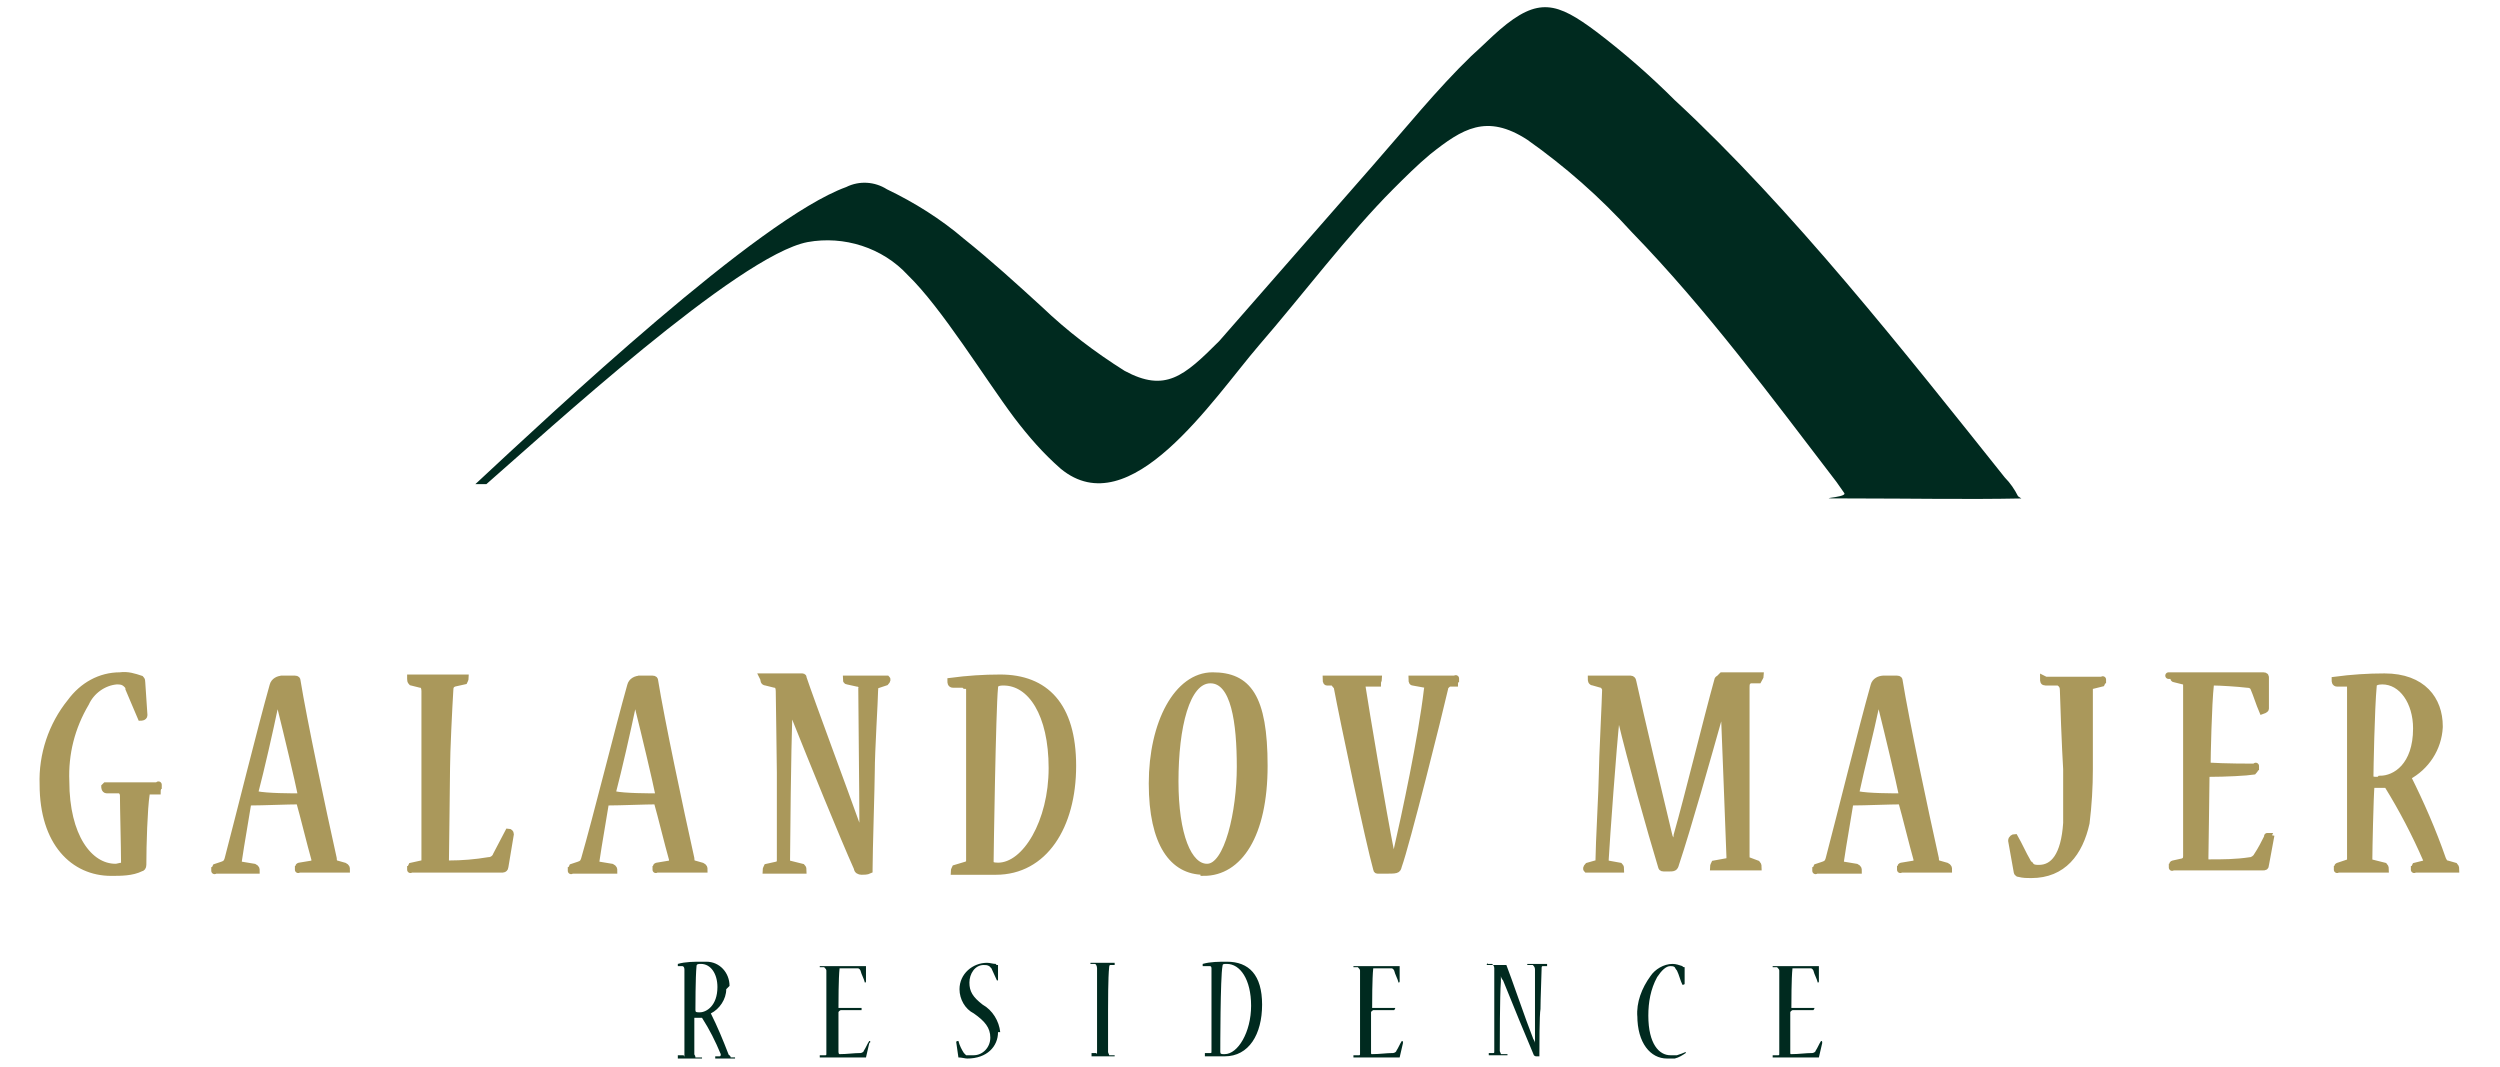 <?xml version="1.0" encoding="UTF-8"?>
<svg xmlns="http://www.w3.org/2000/svg" version="1.1" viewBox="0 0 227.2 97">
  <defs>
    <style>
      .cls-1 {
        fill: #002a1f;
      }

      .cls-1, .cls-2 {
        fill-rule: evenodd;
      }

      .cls-3 {
        stroke: #aa985b;
        stroke-width: .6px;
      }

      .cls-3, .cls-4 {
        fill: none;
      }

      .cls-4 {
        display: none;
      }

      .cls-2 {
        fill: #aa985b;
      }
    </style>
  </defs>
  <!-- Generator: Adobe Illustrator 28.6.0, SVG Export Plug-In . SVG Version: 1.2.0 Build 709)  -->
  <g>
    <g id="Layer_1">
      <rect class="cls-4" width="504" height="97"></rect>
      <g id="logo-galandov-majer-update-2">
        <g id="Group_1">
          <path id="Path_1" class="cls-1" d="M183.7,45.3c-5,.1-10.1,0-15.1,0s-.6,0-1-.5c-.3-.4-.4-.6-.7-1-5.9-7.7-11.8-15.7-18.6-22.7-2.9-3.2-6.1-6-9.5-8.4-3.7-2.4-5.9-1-8.8,1.3-1.2,1-2.3,2.1-3.4,3.2-4,4-8.3,9.7-12.2,14.2-4.2,4.9-11.7,16.4-18,11.2-1.6-1.4-2.9-2.9-4.2-4.6-2.7-3.6-6.6-10-9.7-13-2.3-2.5-5.8-3.6-9.1-3-6.3,1.2-23.8,17.3-29.2,22h-1c7-6.5,25.7-24.1,33.7-27,1.2-.6,2.6-.5,3.7.2,2.5,1.2,4.9,2.7,7,4.5,2.5,2,4.8,4.1,7.1,6.2,2.3,2.2,4.8,4.1,7.5,5.8,3.7,2,5.4.5,8.6-2.7l14-16c2.9-3.3,5.8-6.9,8.9-9.9,1-.9,1.9-1.8,2.6-2.4,3.5-3,5.2-2.5,8.8.2,2.5,1.9,4.9,4,7.1,6.2,10.6,9.8,20.9,22.9,30,34.3.5.5.9,1.1,1.2,1.7"></path>
          <path id="Path_2" class="cls-2" d="M216.2,70.9c-.6,0-.8,0-.8-.4s.1-6.1.3-8.2c0-.3.4-.4.8-.4,1.8,0,3.1,1.9,3.1,4.3,0,3.4-1.9,4.6-3.3,4.6h0ZM221.7,66c0-2.4-1.5-4.5-5-4.5-1.5,0-3,.1-4.5.3,0,0,0,0,0,0,0,.1,0,.3.2.3h.9c.3,0,.3.2.3.5,0,.4,0,6.1,0,7.3s0,7,0,8.1,0,.4-.2.4l-.9.3c-.1,0-.1.2-.1.3s0,0,0,0c.6,0,1.3,0,2.2,0s1.6,0,2.2,0c0,0,0,0,0,0s0-.2-.1-.3l-1.2-.3c-.2,0-.2-.1-.2-.4,0-.7.1-5.6.2-6.7.4,0,.8,0,1.2,0,.1,0,.2,0,.3.1,1.3,2.1,2.5,4.4,3.5,6.7.1.3,0,.3-.2.4l-.8.2c0,0-.1.2-.1.3s0,0,0,0c.7,0,1.4,0,2.1,0s1.4,0,1.7,0c0,0,0,0,0,0s0-.2-.1-.3l-.7-.2c-.2,0-.3-.2-.4-.4-.9-2.6-2-5.1-3.2-7.5,1.7-.9,2.8-2.6,2.9-4.5h0ZM206.3,76.3c0-.1-.1-.3-.2-.3s0,0,0,0c-.3.6-.6,1.2-1,1.8-.1.2-.4.4-.6.4-1.3.2-2.5.2-3.8.2-.2,0-.3,0-.3-.4,0-.5.1-6.4.1-7.4,0-.2,0-.3.3-.3,1.4,0,3.4-.1,4-.2,0,0,.2-.2.2-.4s0,0,0,0c-.6,0-2.7,0-4.4-.1,0-.8.1-5.6.3-7.4,0-.1,0-.2.3-.2.5,0,2.2.1,3,.2.3,0,.5.1.6.3.3.7.5,1.4.8,2.1,0,0,0,0,0,0,0,0,.3-.1.3-.2v-2.8c0-.1,0-.2-.2-.2-.3,0-1.7,0-6.1,0s-1.6,0-2.1,0,0,0,0,0c0,.1,0,.3.1.3l.8.2c.3,0,.3.2.3.5,0,.7,0,6.2,0,7.2,0,1.1,0,7.3,0,8.2,0,.3-.1.4-.3.5l-.9.2c-.1,0-.1.2-.1.3s0,0,0,0c.7,0,1.6,0,2.3,0,2.2,0,3.7,0,4.6,0,.9,0,1.3,0,1.4,0,.1,0,.2,0,.2-.2,0,0,0,0,0,0l.5-2.7ZM185.7,61.7c0,0,0,0,0,0,0,.2,0,.3.2.3h1.2c.3.2.4.4.4.7,0,.5.2,5.7.3,7.2,0,2.2,0,3.8,0,4.9-.2,3-1.2,4.1-2.5,4.1-.3,0-.6,0-.8-.3-.1,0-.2-.2-.3-.4-.3-.5-.7-1.4-1.1-2.1,0,0,0,0,0,0-.1,0-.3.1-.3.3l.5,2.8c0,0,0,.2.2.2.4.1.7.1,1.1.1,2.9,0,4.4-2,5-4.7.2-1.6.3-3.3.3-4.9,0-.8,0-5.5,0-7.3,0-.2.1-.3.3-.3l.8-.2c0,0,.1-.2.1-.3s0,0,0,0h-5.2ZM170.7,63.2c.1.4.2.7.3,1.1.6,2.4,1.6,6.6,1.9,8.1-1,0-3.1,0-4.1-.2-.1,0-.1,0-.1-.3.4-1.9,1.3-5.4,1.8-7.8,0-.2.1-.6.2-1h0ZM171.2,61.7c-.4,0-.8.2-.9.6-1.1,3.9-3.1,12-4.1,15.8-.1.3-.2.4-.5.5l-.6.2c0,0-.1.2-.1.3s0,0,0,0c.4,0,1,0,1.8,0s1.6,0,2.1,0c0,0,0,0,0,0,0-.1,0-.2-.2-.3l-1.2-.2c-.2,0-.3,0-.2-.5.2-1.4.6-3.6.8-4.9,0-.2.1-.3.3-.3,1,0,3.4-.1,4.4-.1.4,1.4,1,3.9,1.4,5.3,0,.2,0,.4-.2.4l-1.2.2c-.1,0-.1.2-.1.3s0,0,0,0c.8,0,1.6,0,2.5,0s1.3,0,1.9,0c0,0,0,0,0,0,0-.1,0-.2-.2-.3l-.7-.2c-.2,0-.3-.2-.3-.5-1-4.5-2.7-12.5-3.3-16.2,0,0,0-.1-.2-.1-.4,0-.8,0-1.3,0h0ZM156.2,61.7c0,0-.1,0-.1.1-1,3.6-2.7,10.6-3.7,14.1,0,.3-.2.7-.3,1.1h-.1c-.1-.4-.2-.8-.3-1-.8-3.3-2.6-10.9-3.3-14.1,0-.1-.1-.2-.2-.2h-3.6s0,0,0,0c0,0,0,0,0,0,0,.1,0,.3.2.3l.7.2c.2,0,.4.3.4.5,0,.6-.3,6.5-.3,7.7,0,1.1-.3,6.5-.3,7.7,0,.3,0,.4-.3.4l-.7.2c0,0-.2.2-.1.3,0,0,0,0,0,0,.4,0,1,0,1.4,0s1.2,0,1.7,0c0,0,0,0,0,0,0-.1,0-.2-.1-.3l-1.1-.2c-.2,0-.2,0-.2-.4.1-1.8.7-10.2,1-12.9,0-.3,0-.8,0-1h.1c0,.3.2.8.3,1.1.9,3.8,2.7,10.2,3.7,13.5,0,0,0,.1.2.1h.4c.5,0,.6,0,.7-.4,1.1-3.3,2.9-9.7,4-13.6,0-.3.2-.8.3-1.2h.1c0,.3,0,.9,0,1.2.1,2.6.4,10.1.5,13,0,.2,0,.4-.3.4l-1.1.2c0,0-.1.2-.1.3,0,0,0,0,0,0,.5,0,1.5,0,2.3,0s1.4,0,1.8,0c0,0,0,0,0,0,0,0,0-.2-.1-.3l-.8-.3c-.2,0-.2-.1-.2-.5,0-1.4,0-6.7,0-7.9s0-6.8,0-7.3c0-.3,0-.6.4-.7h.7c.1-.2.2-.3.2-.4,0,0,0,0,0,0h-3.5ZM126.6,78.4c0-.3-.1-.6-.2-1-.7-3.5-2.3-13-2.6-15,0-.2,0-.3.3-.3h1.1c0-.2.1-.3.1-.4,0,0,0,0,0,0h-4.8c0,0,0,0,0,0,0,.1,0,.3.1.3h.6c.1.2.2.3.3.4.6,3.2,2.9,14.1,3.6,16.6,0,0,0,.1.1.1h.5c1.3,0,1.3,0,1.4-.4.7-1.9,3.7-13.9,4.2-16.1,0-.2.2-.4.4-.5h.5c0-.1.1-.3.1-.4s0,0,0,0h-4c0,0,0,0,0,0,0,.1,0,.3.1.3l1.1.2c.2,0,.3.1.2.5-.5,4.3-2,11.3-2.8,14.8,0,.3-.1.6-.2.9h-.1ZM109.7,78.8c-1.7,0-2.9-2.9-2.9-7.8s1-9.2,3.2-9.2,2.7,3.9,2.7,7.9-1.1,9.1-3,9.1h0ZM109.4,79.3c3.2,0,5.5-3.4,5.5-9.7s-1.5-8.2-4.7-8.2-5.5,4.3-5.5,9.8,1.9,8,4.7,8h0ZM90.7,78.7c-.5,0-.7-.1-.7-.4,0-.5.2-13.8.4-15.8,0-.4.3-.5.8-.5,2.5,0,4.4,2.9,4.4,7.8s-2.4,8.9-4.9,8.9h0ZM87.7,62.3c.3,0,.4.1.4.4,0,.6,0,6.1,0,7.2s0,7.2,0,8.2c0,.3,0,.4-.3.5l-1,.3c0,0-.1.2-.1.3,0,0,0,0,0,0,.5,0,1.3,0,1.9,0s1.4,0,1.9,0c4.4,0,7-4.1,7-9.6s-2.5-8-6.6-8c-1.5,0-3,.1-4.5.3,0,0,0,0,0,0,0,.1,0,.3.2.3h1ZM69.4,61.7c0,0,0,0,0,0,0,.1,0,.3.2.3l.8.2c.3,0,.4.3.4.6,0,.6.1,6.3.1,7.4s0,7,0,7.9c0,.3,0,.4-.3.5l-.9.2c0,0-.1.2-.1.3,0,0,0,0,0,0,.5,0,1.1,0,1.6,0s1.3,0,1.8,0c0,0,0,0,0,0,0-.1,0-.2-.1-.3l-1.2-.3c-.2,0-.2-.1-.2-.4,0-1.3.1-10.2.2-12.9v-1h.1c.1.3.2.6.4.9,1.6,4,4.4,10.9,5.7,13.8,0,.2.2.3.4.3.2,0,.5,0,.7-.1,0,0,0,0,0-.1,0-1.6.2-7.8.2-8.9,0-1.8.3-6.6.3-7.3,0-.5.1-.5.4-.6l.6-.2c0,0,.2-.2.1-.3,0,0,0,0,0,0h-3.7c0,0,0,0,0,0,0,.1,0,.2.1.2l.9.2c.3,0,.5.3.4.5,0,1.3.1,9.4.1,12.4v1.2h-.1c-.1-.3-.3-.8-.4-1.1-1.1-3.1-4.2-11.4-4.9-13.5,0-.1,0-.1-.2-.1h-3.5ZM57.7,63.2c.1.4.2.7.3,1.1.6,2.4,1.6,6.6,1.9,8.1-1,0-3.1,0-4.1-.2-.1,0-.1,0-.1-.3.5-1.9,1.3-5.4,1.8-7.8,0-.2.1-.6.2-1h0ZM58.2,61.7c-.4,0-.8.2-.9.6-1.1,3.9-3.1,12-4.2,15.8-.1.3-.2.4-.5.5l-.6.2c0,0-.1.2-.1.3s0,0,0,0c.4,0,1,0,1.8,0s1.6,0,2.1,0c0,0,0,0,0,0,0-.1,0-.2-.2-.3l-1.2-.2c-.2,0-.3,0-.2-.5.2-1.4.6-3.6.8-4.9,0-.2.1-.3.3-.3,1,0,3.4-.1,4.4-.1.4,1.4,1,3.9,1.4,5.3,0,.2,0,.4-.2.4l-1.2.2c-.1,0-.1.2-.1.3s0,0,0,0c.8,0,1.6,0,2.5,0s1.3,0,1.9,0c0,0,0,0,0,0,0-.1,0-.2-.2-.3l-.7-.2c-.2,0-.3-.2-.3-.5-1-4.5-2.7-12.5-3.3-16.2,0,0,0-.1-.2-.1-.4,0-.8,0-1.3,0h0ZM37.3,61.7c0,0,0,0,0,0,0,.1,0,.2.1.3l.8.2c.3,0,.4.3.4.6,0,.6,0,6.3,0,7.4s0,7,0,7.9c0,.3,0,.4-.3.4l-.9.2c0,0-.1.2-.1.3s0,0,0,0c.9,0,1.6,0,2.3,0,1.9,0,3.4,0,4.4,0,1,0,1.6,0,1.7,0,.1,0,.2-.1.2-.2l.5-3c0-.1-.1-.2-.2-.2,0,0,0,0,0,0l-1.1,2.1c-.1.3-.4.5-.7.5-1.2.2-2.4.3-3.6.3-.2,0-.3,0-.3-.3,0-.5.1-7.2.1-8.4,0-1.4.2-5.5.3-7.1,0-.3.1-.5.4-.6l.9-.2c0,0,.1-.2.1-.3,0,0,0,0,0,0h-5ZM25.2,63.2c.1.4.2.7.3,1.1.6,2.4,1.6,6.6,1.9,8.1-1,0-3.1,0-4.1-.2-.1,0-.1,0-.1-.3.5-1.9,1.3-5.4,1.8-7.8,0-.2.1-.6.2-1h0ZM25.7,61.7c-.4,0-.8.2-.9.6-1.1,3.9-3.1,12-4.1,15.8-.1.3-.2.4-.5.5l-.6.2c0,0-.1.2-.1.3s0,0,0,0c.4,0,1,0,1.7,0s1.6,0,2.1,0c0,0,0,0,0,0,0-.1,0-.2-.2-.3l-1.2-.2c-.2,0-.3,0-.2-.5.2-1.4.6-3.6.8-4.9,0-.2.1-.3.3-.3,1,0,3.4-.1,4.4-.1.4,1.4,1,3.9,1.4,5.3,0,.2,0,.4-.2.4l-1.2.2c-.1,0-.1.2-.1.3s0,0,0,0c.8,0,1.6,0,2.5,0s1.3,0,1.9,0c0,0,0,0,0,0,0-.1,0-.2-.2-.3l-.7-.2c-.2,0-.3-.2-.3-.5-1-4.5-2.7-12.5-3.3-16.2,0,0,0-.1-.2-.1-.4,0-.8,0-1.3,0h0ZM9.5,71.5c0,0,0,0,0,0,0,0,0,.3.2.3h1.2c.2.1.3.3.3.5,0,1.1.1,4.7.1,6.1,0,.1,0,.2-.2.3-.2,0-.4.1-.6.1-2.4,0-4.5-2.8-4.5-7.8-.1-2.5.5-4.9,1.8-7.1.5-1.1,1.6-1.9,2.8-2,.3,0,.6,0,.9.3.1.1.2.2.2.4.4.9.7,1.7,1.1,2.6,0,0,0,0,0,0,0,0,.3,0,.3-.2l-.2-3c0-.1,0-.2-.1-.3-.6-.2-1.2-.4-1.9-.3-1.8,0-3.4.9-4.5,2.4-1.7,2.1-2.6,4.8-2.5,7.5,0,5.3,2.8,8,6.2,8,.9,0,1.9,0,2.7-.4.1,0,.2-.1.2-.3,0-1.8.1-5.1.3-6.4,0-.1,0-.3.2-.3,0,0,0,0,0,0h.8c0-.2.1-.3.1-.5s0,0,0,0h-4.8Z"></path>
          <path id="Path_3" class="cls-3" d="M216.2,70.9c-.6,0-.8,0-.8-.4s.1-6.1.3-8.2c0-.3.4-.4.8-.4,1.8,0,3.1,1.9,3.1,4.3,0,3.4-1.9,4.6-3.3,4.6h0ZM221.7,66c0-2.4-1.5-4.5-5-4.5-1.5,0-3,.1-4.5.3,0,0,0,0,0,0,0,.1,0,.3.2.3h.9c.3,0,.3.2.3.5,0,.4,0,6.1,0,7.3s0,7,0,8.1,0,.4-.2.4l-.9.3c-.1,0-.1.2-.1.3s0,0,0,0c.6,0,1.3,0,2.2,0s1.6,0,2.2,0c0,0,0,0,0,0s0-.2-.1-.3l-1.2-.3c-.2,0-.2-.1-.2-.4,0-.7.1-5.6.2-6.7.4,0,.8,0,1.2,0,.1,0,.2,0,.3.1,1.3,2.1,2.5,4.4,3.5,6.7.1.3,0,.3-.2.4l-.8.2c0,0-.1.2-.1.3s0,0,0,0c.7,0,1.4,0,2.1,0s1.4,0,1.7,0c0,0,0,0,0,0s0-.2-.1-.3l-.7-.2c-.2,0-.3-.2-.4-.4-.9-2.6-2-5.1-3.2-7.5,1.7-.9,2.8-2.6,2.9-4.5h0ZM206.3,76.3c0-.1-.1-.3-.2-.3s0,0,0,0c-.3.6-.6,1.2-1,1.8-.1.2-.4.4-.6.4-1.3.2-2.5.2-3.8.2-.2,0-.3,0-.3-.4,0-.5.1-6.4.1-7.4,0-.2,0-.3.3-.3,1.4,0,3.4-.1,4-.2,0,0,.2-.2.2-.4s0,0,0,0c-.6,0-2.7,0-4.4-.1,0-.8.1-5.6.3-7.4,0-.1,0-.2.3-.2.5,0,2.2.1,3,.2.3,0,.5.1.6.3.3.7.5,1.4.8,2.1,0,0,0,0,0,0,0,0,.3-.1.3-.2v-2.8c0-.1,0-.2-.2-.2-.3,0-1.7,0-6.1,0s-1.6,0-2.1,0,0,0,0,0c0,.1,0,.3.1.3l.8.2c.3,0,.3.2.3.5,0,.7,0,6.2,0,7.2,0,1.1,0,7.3,0,8.2,0,.3-.1.4-.3.5l-.9.2c-.1,0-.1.2-.1.3s0,0,0,0c.7,0,1.6,0,2.3,0,2.2,0,3.7,0,4.6,0,.9,0,1.3,0,1.4,0,.1,0,.2,0,.2-.2,0,0,0,0,0,0l.5-2.7ZM185.7,61.7c0,0,0,0,0,0,0,.2,0,.3.2.3h1.2c.3.2.4.4.4.7,0,.5.2,5.7.3,7.2,0,2.2,0,3.8,0,4.9-.2,3-1.2,4.1-2.5,4.1-.3,0-.6,0-.8-.3-.1,0-.2-.2-.3-.4-.3-.5-.7-1.4-1.1-2.1,0,0,0,0,0,0-.1,0-.3.1-.3.3l.5,2.8c0,0,0,.2.2.2.4.1.7.1,1.1.1,2.9,0,4.4-2,5-4.7.2-1.6.3-3.3.3-4.9,0-.8,0-5.5,0-7.3,0-.2.1-.3.3-.3l.8-.2c0,0,.1-.2.1-.3s0,0,0,0h-5.2ZM170.7,63.2c.1.4.2.7.3,1.1.6,2.4,1.6,6.6,1.9,8.1-1,0-3.1,0-4.1-.2-.1,0-.1,0-.1-.3.4-1.9,1.3-5.4,1.8-7.8,0-.2.1-.6.2-1h0ZM171.2,61.7c-.4,0-.8.2-.9.6-1.1,3.9-3.1,12-4.1,15.8-.1.3-.2.4-.5.5l-.6.2c0,0-.1.2-.1.3s0,0,0,0c.4,0,1,0,1.8,0s1.6,0,2.1,0c0,0,0,0,0,0,0-.1,0-.2-.2-.3l-1.2-.2c-.2,0-.3,0-.2-.5.2-1.4.6-3.6.8-4.9,0-.2.1-.3.3-.3,1,0,3.4-.1,4.4-.1.4,1.4,1,3.9,1.4,5.3,0,.2,0,.4-.2.4l-1.2.2c-.1,0-.1.2-.1.3s0,0,0,0c.8,0,1.6,0,2.5,0s1.3,0,1.9,0c0,0,0,0,0,0,0-.1,0-.2-.2-.3l-.7-.2c-.2,0-.3-.2-.3-.5-1-4.5-2.7-12.5-3.3-16.2,0,0,0-.1-.2-.1-.4,0-.8,0-1.3,0h0ZM156.2,61.7c0,0-.1,0-.1.1-1,3.6-2.7,10.6-3.7,14.1,0,.3-.2.7-.3,1.1h-.1c-.1-.4-.2-.8-.3-1-.8-3.3-2.6-10.9-3.3-14.1,0-.1-.1-.2-.2-.2h-3.6s0,0,0,0c0,0,0,0,0,0,0,.1,0,.3.2.3l.7.2c.2,0,.4.3.4.5,0,.6-.3,6.5-.3,7.7,0,1.1-.3,6.5-.3,7.7,0,.3,0,.4-.3.4l-.7.2c0,0-.2.2-.1.3,0,0,0,0,0,0,.4,0,1,0,1.4,0s1.2,0,1.7,0c0,0,0,0,0,0,0-.1,0-.2-.1-.3l-1.1-.2c-.2,0-.2,0-.2-.4.1-1.8.7-10.2,1-12.9,0-.3,0-.8,0-1h.1c0,.3.2.8.3,1.1.9,3.8,2.7,10.2,3.7,13.5,0,0,0,.1.2.1h.4c.5,0,.6,0,.7-.4,1.1-3.3,2.9-9.7,4-13.6,0-.3.2-.8.3-1.2h.1c0,.3,0,.9,0,1.2.1,2.6.4,10.1.5,13,0,.2,0,.4-.3.4l-1.1.2c0,0-.1.2-.1.3,0,0,0,0,0,0,.5,0,1.5,0,2.3,0s1.4,0,1.8,0c0,0,0,0,0,0,0,0,0-.2-.1-.3l-.8-.3c-.2,0-.2-.1-.2-.5,0-1.4,0-6.7,0-7.9s0-6.8,0-7.3c0-.3,0-.6.4-.7h.7c.1-.2.2-.3.2-.4,0,0,0,0,0,0h-3.5ZM126.6,78.4c0-.3-.1-.6-.2-1-.7-3.5-2.3-13-2.6-15,0-.2,0-.3.3-.3h1.1c0-.2.1-.3.1-.4,0,0,0,0,0,0h-4.8c0,0,0,0,0,0,0,.1,0,.3.1.3h.6c.1.2.2.3.3.4.6,3.2,2.9,14.1,3.6,16.6,0,0,0,.1.1.1h.5c1.3,0,1.3,0,1.4-.4.7-1.9,3.7-13.9,4.2-16.1,0-.2.2-.4.4-.5h.5c0-.1.1-.3.1-.4s0,0,0,0h-4c0,0,0,0,0,0,0,.1,0,.3.1.3l1.1.2c.2,0,.3.1.2.5-.5,4.3-2,11.3-2.8,14.8,0,.3-.1.6-.2.9h-.1ZM109.7,78.8c-1.7,0-2.9-2.9-2.9-7.8s1-9.2,3.2-9.2,2.7,3.9,2.7,7.9-1.1,9.1-3,9.1h0ZM109.4,79.3c3.2,0,5.5-3.4,5.5-9.7s-1.5-8.2-4.7-8.2-5.5,4.3-5.5,9.8,1.9,8,4.7,8h0ZM90.7,78.7c-.5,0-.7-.1-.7-.4,0-.5.2-13.8.4-15.8,0-.4.3-.5.8-.5,2.5,0,4.4,2.9,4.4,7.8s-2.4,8.9-4.9,8.9h0ZM87.7,62.3c.3,0,.4.1.4.4,0,.6,0,6.1,0,7.2s0,7.2,0,8.2c0,.3,0,.4-.3.5l-1,.3c0,0-.1.2-.1.3,0,0,0,0,0,0,.5,0,1.3,0,1.9,0s1.4,0,1.9,0c4.4,0,7-4.1,7-9.6s-2.5-8-6.6-8c-1.5,0-3,.1-4.5.3,0,0,0,0,0,0,0,.1,0,.3.2.3h1ZM69.4,61.7c0,0,0,0,0,0,0,.1,0,.3.2.3l.8.2c.3,0,.4.3.4.6,0,.6.1,6.3.1,7.4s0,7,0,7.9c0,.3,0,.4-.3.5l-.9.2c0,0-.1.2-.1.3,0,0,0,0,0,0,.5,0,1.1,0,1.6,0s1.3,0,1.8,0c0,0,0,0,0,0,0-.1,0-.2-.1-.3l-1.2-.3c-.2,0-.2-.1-.2-.4,0-1.3.1-10.2.2-12.9v-1h.1c.1.3.2.6.4.9,1.6,4,4.4,10.9,5.7,13.8,0,.2.2.3.4.3.2,0,.5,0,.7-.1,0,0,0,0,0-.1,0-1.6.2-7.8.2-8.9,0-1.8.3-6.6.3-7.3,0-.5.1-.5.4-.6l.6-.2c0,0,.2-.2.1-.3,0,0,0,0,0,0h-3.7c0,0,0,0,0,0,0,.1,0,.2.1.2l.9.2c.3,0,.5.3.4.5,0,1.3.1,9.4.1,12.4v1.2h-.1c-.1-.3-.3-.8-.4-1.1-1.1-3.1-4.2-11.4-4.9-13.5,0-.1,0-.1-.2-.1h-3.5ZM57.7,63.2c.1.4.2.7.3,1.1.6,2.4,1.6,6.6,1.9,8.1-1,0-3.1,0-4.1-.2-.1,0-.1,0-.1-.3.5-1.9,1.3-5.4,1.8-7.8,0-.2.1-.6.2-1h0ZM58.2,61.7c-.4,0-.8.2-.9.6-1.1,3.9-3.1,12-4.2,15.8-.1.3-.2.4-.5.5l-.6.2c0,0-.1.2-.1.3s0,0,0,0c.4,0,1,0,1.8,0s1.6,0,2.1,0c0,0,0,0,0,0,0-.1,0-.2-.2-.3l-1.2-.2c-.2,0-.3,0-.2-.5.2-1.4.6-3.6.8-4.9,0-.2.1-.3.3-.3,1,0,3.4-.1,4.4-.1.4,1.4,1,3.9,1.4,5.3,0,.2,0,.4-.2.4l-1.2.2c-.1,0-.1.2-.1.3s0,0,0,0c.8,0,1.6,0,2.5,0s1.3,0,1.9,0c0,0,0,0,0,0,0-.1,0-.2-.2-.3l-.7-.2c-.2,0-.3-.2-.3-.5-1-4.5-2.7-12.5-3.3-16.2,0,0,0-.1-.2-.1-.4,0-.8,0-1.3,0h0ZM37.3,61.7c0,0,0,0,0,0,0,.1,0,.2.1.3l.8.2c.3,0,.4.3.4.6,0,.6,0,6.3,0,7.4s0,7,0,7.9c0,.3,0,.4-.3.4l-.9.2c0,0-.1.2-.1.3s0,0,0,0c.9,0,1.6,0,2.3,0,1.9,0,3.4,0,4.4,0,1,0,1.6,0,1.7,0,.1,0,.2-.1.2-.2l.5-3c0-.1-.1-.2-.2-.2,0,0,0,0,0,0l-1.1,2.1c-.1.3-.4.5-.7.5-1.2.2-2.4.3-3.6.3-.2,0-.3,0-.3-.3,0-.5.1-7.2.1-8.4,0-1.4.2-5.5.3-7.1,0-.3.1-.5.4-.6l.9-.2c0,0,.1-.2.1-.3,0,0,0,0,0,0h-5ZM25.2,63.2c.1.4.2.7.3,1.1.6,2.4,1.6,6.6,1.9,8.1-1,0-3.1,0-4.1-.2-.1,0-.1,0-.1-.3.5-1.9,1.3-5.4,1.8-7.8,0-.2.1-.6.2-1h0ZM25.7,61.7c-.4,0-.8.2-.9.6-1.1,3.9-3.1,12-4.1,15.8-.1.3-.2.4-.5.5l-.6.2c0,0-.1.2-.1.3s0,0,0,0c.4,0,1,0,1.7,0s1.6,0,2.1,0c0,0,0,0,0,0,0-.1,0-.2-.2-.3l-1.2-.2c-.2,0-.3,0-.2-.5.2-1.4.6-3.6.8-4.9,0-.2.1-.3.3-.3,1,0,3.4-.1,4.4-.1.4,1.4,1,3.9,1.4,5.3,0,.2,0,.4-.2.4l-1.2.2c-.1,0-.1.2-.1.3s0,0,0,0c.8,0,1.6,0,2.5,0s1.3,0,1.9,0c0,0,0,0,0,0,0-.1,0-.2-.2-.3l-.7-.2c-.2,0-.3-.2-.3-.5-1-4.5-2.7-12.5-3.3-16.2,0,0,0-.1-.2-.1-.4,0-.8,0-1.3,0h0ZM9.5,71.5c0,0,0,0,0,0,0,0,0,.3.2.3h1.2c.2.1.3.3.3.5,0,1.1.1,4.7.1,6.1,0,.1,0,.2-.2.3-.2,0-.4.1-.6.1-2.4,0-4.5-2.8-4.5-7.8-.1-2.5.5-4.9,1.8-7.1.5-1.1,1.6-1.9,2.8-2,.3,0,.6,0,.9.3.1.1.2.2.2.4.4.9.7,1.7,1.1,2.6,0,0,0,0,0,0,0,0,.3,0,.3-.2l-.2-3c0-.1,0-.2-.1-.3-.6-.2-1.2-.4-1.9-.3-1.8,0-3.4.9-4.5,2.4-1.7,2.1-2.6,4.8-2.5,7.5,0,5.3,2.8,8,6.2,8,.9,0,1.9,0,2.7-.4.1,0,.2-.1.2-.3,0-1.8.1-5.1.3-6.4,0-.1,0-.3.2-.3,0,0,0,0,0,0h.8c0-.2.1-.3.1-.5s0,0,0,0h-4.8Z"></path>
          <path id="Path_4" class="cls-1" d="M165.6,94.7c0,0,0-.1-.1-.1s0,0,0,0c-.2.3-.3.6-.5.9,0,.1-.2.2-.3.2-.6,0-1.2.1-1.9.1-.1,0-.1,0-.1-.2,0-.3,0-3.1,0-3.6,0,0,0-.1.2-.2.7,0,1.6,0,1.9,0,0,0,.1-.1.1-.2s0,0,0,0c-.3,0-1.3,0-2.1,0,0-.4,0-2.7.1-3.6,0,0,0,0,.1,0,.5,0,1,0,1.5,0,.1,0,.2,0,.3.2.1.4.3.7.4,1.1,0,0,0,0,0,0,0,0,.1,0,.1-.1v-1.4c0,0,0,0-.1,0-.2,0-.8,0-3,0s-.8,0-1.1,0,0,0,0,0c0,0,0,.1,0,.1h.4c.1.1.2.2.2.3,0,.3,0,3,0,3.5s0,3.6,0,4c0,.2,0,.2-.1.2h-.5c0,.1,0,.2,0,.2s0,0,0,0c.3,0,.8,0,1.1,0,1.1,0,1.8,0,2.3,0s.6,0,.7,0c0,0,.1,0,.1,0l.3-1.3ZM148.8,92.3c0,2.5,1.2,3.9,2.7,3.9.3,0,.5,0,.7,0,.4-.1.7-.3,1-.5,0,0,0,0,0,0,0,0,0-.2,0-.1-.2.1-.5.2-.8.3-.2,0-.4,0-.6,0-1,0-2-1-2-3.6,0-1.2.2-2.4.8-3.5.4-.6.8-1,1.2-1,.1,0,.3,0,.4.1,0,0,.1.2.2.3.2.4.3.9.5,1.3,0,0,0,0,0,0,0,0,.2,0,.2-.1v-1.5c-.2,0-.2-.1-.2-.1-.3-.1-.6-.2-.9-.2-.8,0-1.6.5-2,1.1-.8,1.1-1.3,2.4-1.2,3.7h0ZM135.2,87.5s0,0,0,0c0,0,0,.1,0,.1h.4c.1.1.2.2.2.4,0,.3,0,3.1,0,3.6s0,3.4,0,3.9c0,.2,0,.2-.1.2h-.4c0,.1,0,.2,0,.2,0,0,0,0,0,0,.2,0,.5,0,.8,0s.6,0,.9,0c0,0,0,0,0,0,0,0,0-.1,0-.1h-.6c0-.1-.1-.2-.1-.3,0-.6,0-5,.1-6.3v-.5h0c0,.1.1.3.2.4.8,2,2.2,5.4,2.8,6.8,0,0,.1.1.2.1.1,0,.2,0,.3,0,0,0,0,0,0,0,0-.8,0-3.8.1-4.3,0-.9.1-3.2.1-3.6,0-.3,0-.3.2-.3h.3c0-.1,0-.2,0-.2,0,0,0,0,0,0h-1.8s0,0,0,0c0,0,0,0,0,.1h.5c.1.1.2.2.2.4,0,.6,0,4.6,0,6.1v.6h0c0-.2-.2-.4-.2-.5-.6-1.5-2-5.6-2.4-6.6,0,0,0,0-.1,0h-1.7ZM127.5,94.7c0,0,0-.1-.1-.1s0,0,0,0c-.2.3-.3.6-.5.9,0,.1-.2.2-.3.2-.6,0-1.2.1-1.9.1-.1,0-.1,0-.1-.2,0-.3,0-3.1,0-3.6,0,0,0-.1.2-.2.7,0,1.6,0,1.9,0,0,0,.1-.1.1-.2s0,0,0,0c-.3,0-1.3,0-2.1,0,0-.4,0-2.7.1-3.6,0,0,0,0,.1,0,.5,0,1,0,1.5,0,.1,0,.2,0,.3.2.1.4.3.7.4,1.1,0,0,0,0,0,0,0,0,.1,0,.1-.1v-1.4c0,0,0,0-.1,0-.2,0-.8,0-3,0s-.8,0-1.1,0,0,0,0,0c0,0,0,.1,0,.1h.4c.1.1.2.2.2.3,0,.3,0,3,0,3.5s0,3.6,0,4c0,.2,0,.2-.1.2h-.5c0,.1,0,.2,0,.2s0,0,0,0c.3,0,.8,0,1.1,0,1.1,0,1.8,0,2.3,0s.6,0,.7,0c0,0,.1,0,.1,0l.3-1.3ZM111.3,95.8c-.3,0-.4,0-.4-.2,0-.2,0-6.8.2-7.8,0-.2.1-.2.4-.2,1.2,0,2.2,1.4,2.2,3.8s-1.2,4.4-2.4,4.4h0ZM109.9,87.8c.1,0,.2,0,.2.2,0,.3,0,3,0,3.5s0,3.5,0,4c0,.2,0,.2-.1.2h-.5c0,.2,0,.2,0,.3,0,0,0,0,0,0,.2,0,.6,0,.9,0s.7,0,.9,0c2.2,0,3.4-2,3.4-4.7s-1.2-3.9-3.2-3.9c-.7,0-1.5,0-2.2.2,0,0,0,0,0,0,0,0,0,.2,0,.2h.5ZM99.1,87.5s0,0,0,0c0,0,0,.1,0,.1h.4c.1,0,.2.2.2.4s0,2.9,0,3.6c0,.5,0,3.4,0,3.9s0,.2-.1.2h-.4c0,.1,0,.2,0,.3,0,0,0,0,0,0,.2,0,.6,0,1.1,0s.9,0,1,0c0,0,0,0,0,0,0,0,0-.1,0-.1h-.5c0-.1-.1-.2-.1-.3,0-.4,0-3.3,0-3.8s0-3,.1-3.9c0,0,0-.2.1-.2h.4c0,0,0-.2,0-.2s0,0,0,0h-2.3ZM90.9,93.8c-.1-1-.7-2-1.6-2.5-.9-.7-1.2-1.2-1.2-2s.5-1.6,1.3-1.6c.2,0,.3,0,.5.1,0,0,.1.1.2.2.2.4.3.7.5,1.1,0,0,0,0,0,0,0,0,.1,0,.1,0v-1.4c-.1,0-.2,0-.2-.1-.3,0-.5-.1-.8-.1-1.3,0-2.5,1-2.5,2.4,0,.9.5,1.8,1.3,2.2,1,.7,1.5,1.3,1.5,2.2,0,.9-.7,1.6-1.5,1.6,0,0,0,0-.1,0-.2,0-.4,0-.6,0,0,0-.1-.1-.2-.2-.2-.3-.4-.7-.5-1.1,0,0,0,0,0,0,0,0-.2,0-.2.1l.2,1.4c0,0,0,0,0,0,.3,0,.6.1.8.1,1.8,0,2.8-1.1,2.8-2.4h0ZM79.1,94.7c0,0,0-.1-.1-.1s0,0,0,0c-.2.3-.3.6-.5.9,0,.1-.2.2-.3.2-.6,0-1.2.1-1.9.1,0,0-.1,0-.1-.2,0-.3,0-3.1,0-3.6,0,0,0-.1.2-.2.7,0,1.6,0,1.9,0,0,0,0-.1,0-.2s0,0,0,0c-.3,0-1.3,0-2.1,0,0-.4,0-2.7.1-3.6,0,0,0,0,.1,0,.5,0,1,0,1.5,0,.1,0,.2,0,.3.2.1.4.3.7.4,1.1,0,0,0,0,0,0,0,0,.1,0,.1-.1v-1.4c0,0,0,0-.1,0-.2,0-.8,0-3,0s-.8,0-1.1,0,0,0,0,0c0,0,0,.1,0,.1h.4c.1.1.2.2.2.3,0,.3,0,3,0,3.5s0,3.6,0,4c0,.2,0,.2-.1.2h-.5c0,.1,0,.2,0,.2s0,0,0,0c.3,0,.8,0,1.1,0,1.1,0,1.8,0,2.3,0s.6,0,.7,0c0,0,.1,0,.1,0l.3-1.3ZM63.6,92c-.3,0-.4,0-.4-.2s0-3,.1-4c0-.2.2-.2.4-.2.9,0,1.5.9,1.5,2.1,0,1.7-1,2.3-1.6,2.3h0ZM66.3,89.6c0-1.2-.9-2.2-2.1-2.2-.1,0-.3,0-.4,0-.7,0-1.5,0-2.2.2,0,0,0,0,0,0,0,0,0,.2,0,.2h.4c.1,0,.2.1.2.3,0,.2,0,3,0,3.6s0,3.4,0,4,0,.2-.1.2h-.5c0,.1,0,.2,0,.3s0,0,0,0c.3,0,.6,0,1.1,0s.8,0,1.1,0c0,0,0,0,0,0s0-.1,0-.1h-.6c0-.2-.1-.2-.1-.3,0-.3,0-2.8,0-3.3.2,0,.4,0,.6,0,0,0,.1,0,.1,0,.7,1.1,1.2,2.1,1.7,3.3,0,.1,0,.2-.1.2h-.4c0,.1,0,.2,0,.2s0,0,0,0c.3,0,.7,0,1,0s.7,0,.8,0c0,0,0,0,0,0s0-.1,0-.1h-.4c0-.2-.2-.2-.2-.3-.5-1.3-1-2.5-1.6-3.7.8-.4,1.4-1.3,1.4-2.2h0Z"></path>
        </g>
      </g>
    </g>
  </g>
</svg>
